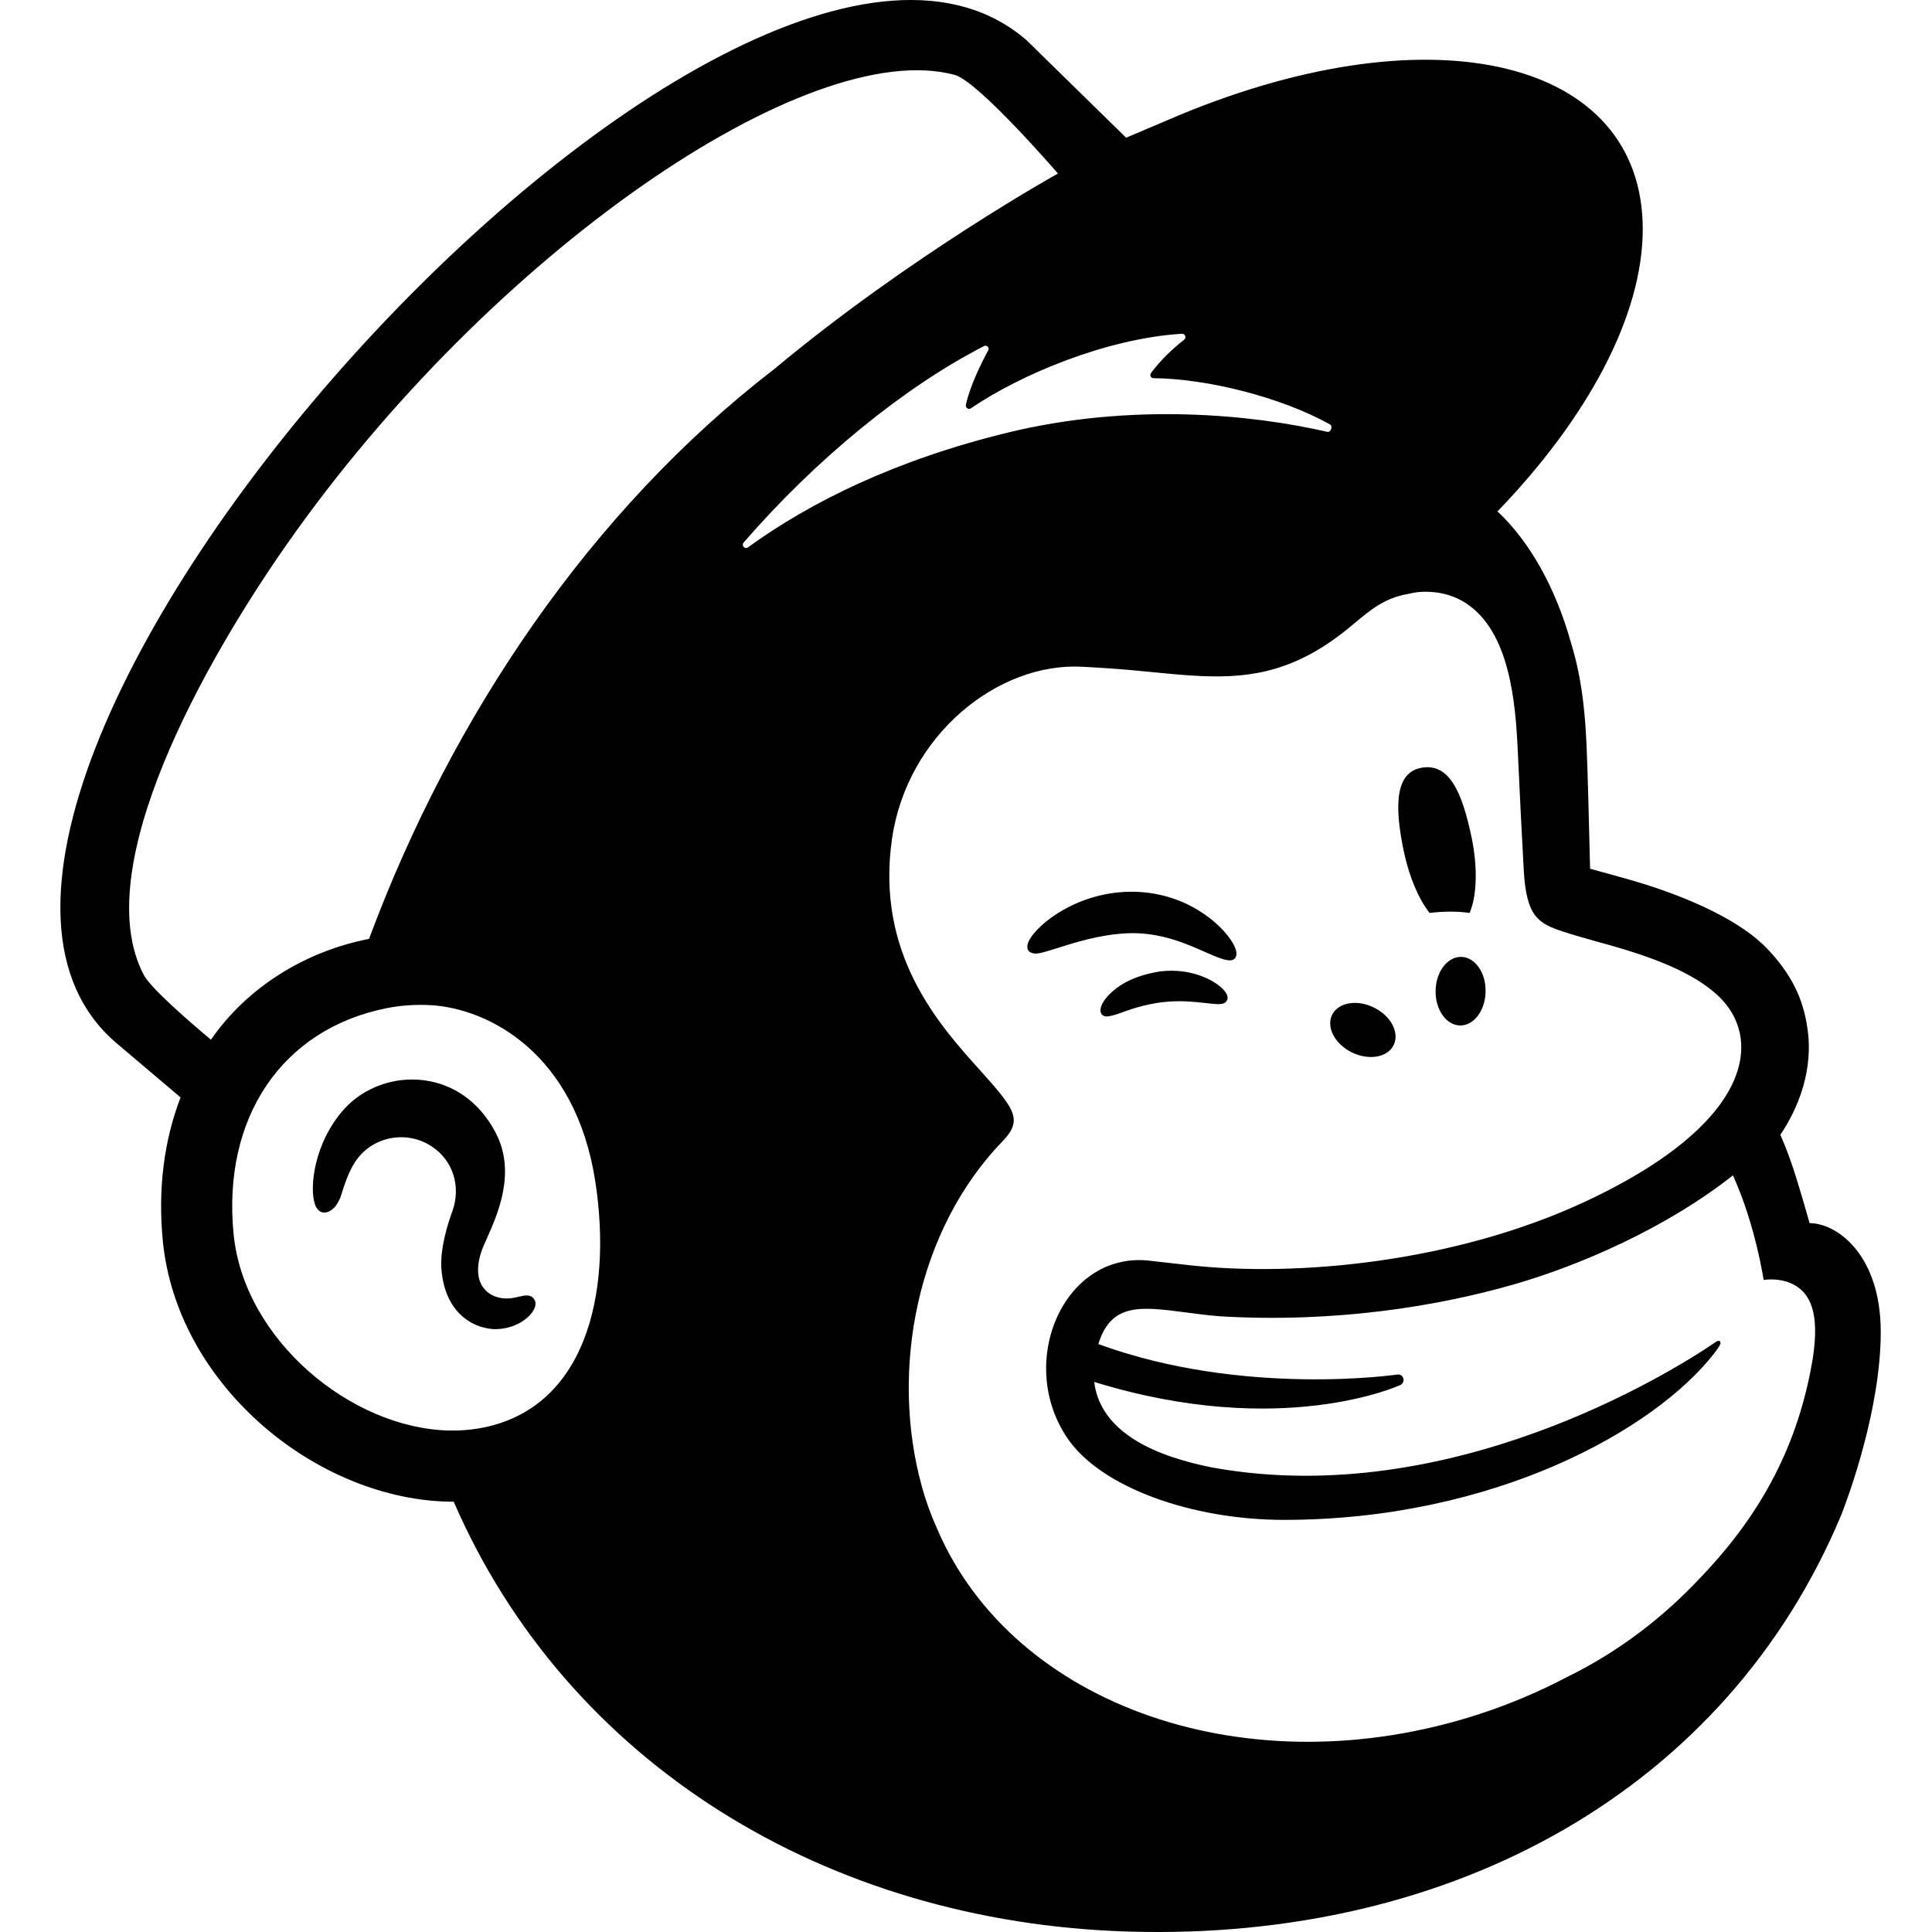 <svg width="32" height="32" viewBox="0 0 32 32" fill="none" xmlns="http://www.w3.org/2000/svg">
<path d="M23.678 15.121C23.912 15.093 24.135 15.092 24.341 15.121C24.46 14.848 24.48 14.378 24.373 13.865C24.214 13.104 23.999 12.643 23.554 12.715C23.109 12.786 23.092 13.338 23.251 14.1C23.341 14.528 23.5 14.894 23.678 15.121Z" fill="black"/>
<path d="M19.861 15.725L19.911 15.747C20.2 15.874 20.379 15.953 20.452 15.876C20.501 15.825 20.486 15.729 20.41 15.605C20.253 15.349 19.93 15.088 19.587 14.942C18.886 14.64 18.049 14.741 17.404 15.204C17.191 15.361 16.989 15.577 17.018 15.708C17.027 15.751 17.059 15.783 17.134 15.793C17.203 15.801 17.34 15.758 17.523 15.7C17.806 15.61 18.201 15.486 18.63 15.46C19.129 15.429 19.543 15.585 19.861 15.725Z" fill="black"/>
<path d="M18.429 16.419C18.575 16.291 18.804 16.155 19.219 16.089C19.79 16.021 20.209 16.288 20.306 16.445C20.348 16.513 20.331 16.557 20.318 16.578C20.273 16.648 20.178 16.637 19.98 16.615L19.965 16.613C19.588 16.57 19.207 16.545 18.63 16.752C18.63 16.752 18.42 16.836 18.326 16.836C18.3 16.836 18.277 16.826 18.258 16.81C18.244 16.798 18.227 16.775 18.227 16.734C18.226 16.649 18.303 16.528 18.429 16.419Z" fill="black"/>
<path d="M22.391 17.431C22.672 17.569 22.983 17.515 23.083 17.31C23.184 17.104 23.038 16.826 22.756 16.688C22.475 16.549 22.165 16.603 22.064 16.809C21.963 17.014 22.109 17.293 22.391 17.431Z" fill="black"/>
<path d="M23.778 16.41C23.783 16.096 23.973 15.845 24.202 15.849C24.431 15.853 24.612 16.11 24.606 16.424C24.601 16.738 24.411 16.989 24.183 16.985C23.954 16.981 23.773 16.724 23.778 16.41Z" fill="black"/>
<path d="M8.596 21.477L8.595 21.477C8.532 21.492 8.461 21.509 8.383 21.507C8.215 21.504 8.072 21.432 7.992 21.309C7.888 21.149 7.894 20.911 8.009 20.637C8.024 20.602 8.041 20.564 8.06 20.522L8.063 20.515C8.246 20.103 8.553 19.415 8.208 18.758C7.949 18.264 7.526 17.956 7.017 17.892C6.529 17.83 6.026 18.011 5.705 18.365C5.199 18.923 5.12 19.683 5.218 19.951C5.254 20.049 5.31 20.077 5.35 20.082C5.437 20.094 5.564 20.031 5.644 19.817C5.649 19.801 5.657 19.777 5.666 19.747C5.702 19.633 5.768 19.422 5.877 19.253C6.007 19.049 6.211 18.908 6.45 18.857C6.693 18.805 6.942 18.851 7.15 18.988C7.505 19.22 7.641 19.654 7.49 20.069C7.412 20.283 7.284 20.693 7.312 21.029C7.369 21.711 7.788 21.985 8.165 22.014C8.531 22.028 8.787 21.822 8.852 21.672C8.89 21.583 8.858 21.529 8.837 21.506C8.78 21.434 8.687 21.456 8.596 21.477Z" fill="black"/>
<path fill-rule="evenodd" clip-rule="evenodd" d="M29.964 20.23C29.967 20.244 29.97 20.253 29.972 20.259C30.43 20.259 31.151 20.787 31.151 22.061C31.151 23.329 30.625 24.765 30.501 25.083C28.606 29.625 24.083 32.153 18.695 31.993C13.673 31.844 9.389 29.193 7.515 24.873C6.381 24.874 5.213 24.375 4.324 23.588C3.388 22.759 2.811 21.686 2.698 20.566C2.611 19.695 2.718 18.884 2.991 18.177L1.938 17.285C-2.88 13.217 12.189 -3.532 17.008 0.671C17.032 0.693 18.648 2.277 18.652 2.281C18.657 2.279 19.199 2.049 19.437 1.948C19.504 1.92 19.546 1.901 19.547 1.901C23.774 0.151 27.204 0.996 27.209 3.789C27.211 5.241 26.285 6.934 24.803 8.471C25.34 8.97 25.77 9.749 26.018 10.639C26.225 11.298 26.262 11.966 26.28 12.393C26.298 12.801 26.317 13.582 26.328 14.036C26.333 14.242 26.337 14.381 26.337 14.389C26.358 14.395 26.501 14.434 26.645 14.474C26.759 14.506 26.875 14.538 26.933 14.554C28.067 14.873 28.875 15.297 29.269 15.712C29.664 16.126 29.86 16.527 29.931 16.997C29.997 17.377 29.989 18.047 29.488 18.796C29.488 18.796 29.617 19.078 29.742 19.478C29.852 19.831 29.936 20.131 29.964 20.23ZM18.266 22.361L18.266 22.36L18.267 22.362L18.266 22.361ZM28.178 26.116C29.19 25.058 29.793 23.908 30.027 22.49C30.142 21.732 29.973 21.438 29.744 21.297C29.501 21.148 29.211 21.2 29.211 21.2C29.211 21.2 29.078 20.293 28.703 19.468C27.59 20.346 26.158 20.963 25.067 21.276C23.809 21.637 22.106 21.915 20.206 21.802C19.999 21.785 19.806 21.76 19.627 21.736C18.895 21.641 18.403 21.576 18.192 22.262C20.6 23.143 23.149 22.766 23.149 22.766C23.198 22.761 23.242 22.797 23.247 22.846C23.252 22.886 23.227 22.927 23.192 22.941C23.192 22.941 21.234 23.85 18.124 22.889C18.21 23.618 18.921 23.945 19.261 24.077C19.688 24.244 20.157 24.32 20.157 24.32C24.01 24.983 27.612 22.78 28.423 22.225C28.484 22.184 28.524 22.224 28.476 22.298C28.429 22.368 28.426 22.372 28.396 22.411C27.404 23.691 24.735 25.174 21.263 25.174C19.748 25.173 18.235 24.64 17.679 23.82C16.817 22.548 17.637 20.692 19.073 20.885C19.075 20.885 19.565 20.941 19.703 20.956C21.498 21.156 24.098 20.904 26.24 19.91C28.2 19 28.941 17.999 28.83 17.188C28.799 16.97 28.702 16.741 28.492 16.526C28.14 16.181 27.581 15.912 26.639 15.648C26.577 15.631 26.52 15.615 26.465 15.6C26.244 15.538 26.071 15.49 25.889 15.43C25.484 15.296 25.284 15.189 25.239 14.428C25.219 14.096 25.161 12.937 25.14 12.457C25.103 11.618 25.002 10.471 24.29 9.997C24.105 9.874 23.898 9.814 23.682 9.803C23.507 9.795 23.404 9.819 23.349 9.832C23.338 9.835 23.328 9.837 23.32 9.838C22.936 9.903 22.701 10.1 22.423 10.332C22.407 10.346 22.391 10.359 22.374 10.373C21.487 11.113 20.737 11.234 19.903 11.198C19.644 11.187 19.376 11.161 19.094 11.133C18.834 11.108 18.562 11.081 18.272 11.064C18.248 11.062 18.224 11.061 18.2 11.059C18.106 11.054 18.012 11.048 17.918 11.043C16.522 10.972 15.024 12.178 14.775 13.89C14.498 15.801 15.552 16.972 16.238 17.733C16.407 17.922 16.555 18.085 16.654 18.229C16.717 18.315 16.791 18.437 16.791 18.553C16.791 18.691 16.701 18.801 16.613 18.894L16.613 18.895C15.189 20.36 14.733 22.687 15.27 24.626C15.337 24.869 15.422 25.1 15.522 25.322C16.782 28.265 20.689 29.636 24.507 28.389C25.018 28.222 25.502 28.015 25.957 27.776C26.813 27.357 27.561 26.78 28.178 26.116ZM16.299 5.732C14.982 6.406 13.511 7.606 12.317 8.987C12.275 9.035 12.338 9.104 12.389 9.066C13.421 8.316 14.835 7.618 16.688 7.166C18.764 6.66 20.762 6.872 21.982 7.152C22.043 7.166 22.082 7.06 22.028 7.03C21.221 6.577 19.983 6.27 19.105 6.264C19.062 6.263 19.038 6.213 19.064 6.179C19.215 5.974 19.423 5.773 19.613 5.627C19.656 5.594 19.63 5.525 19.576 5.528C18.326 5.605 16.901 6.204 16.081 6.763C16.041 6.79 15.989 6.754 15.998 6.706C16.062 6.398 16.264 5.993 16.368 5.803C16.393 5.759 16.345 5.709 16.299 5.732ZM3.494 17.221C4.077 16.374 5.03 15.761 6.112 15.551C7.488 11.856 9.787 8.451 12.83 6.108C15.088 4.225 17.523 2.874 17.523 2.874C17.523 2.874 16.211 1.353 15.815 1.241C13.379 0.582 8.117 4.211 4.757 9.006C3.397 10.946 1.451 14.382 2.382 16.149C2.497 16.368 3.146 16.93 3.494 17.221ZM7.43 23.694C7.598 23.698 7.765 23.687 7.929 23.659C9.69 23.359 10.15 21.447 9.86 19.569C9.533 17.449 8.098 16.701 7.125 16.648C6.854 16.634 6.603 16.658 6.396 16.7C4.658 17.05 3.677 18.528 3.87 20.448C4.045 22.186 5.802 23.651 7.43 23.694Z" fill="black"/>
</svg>

